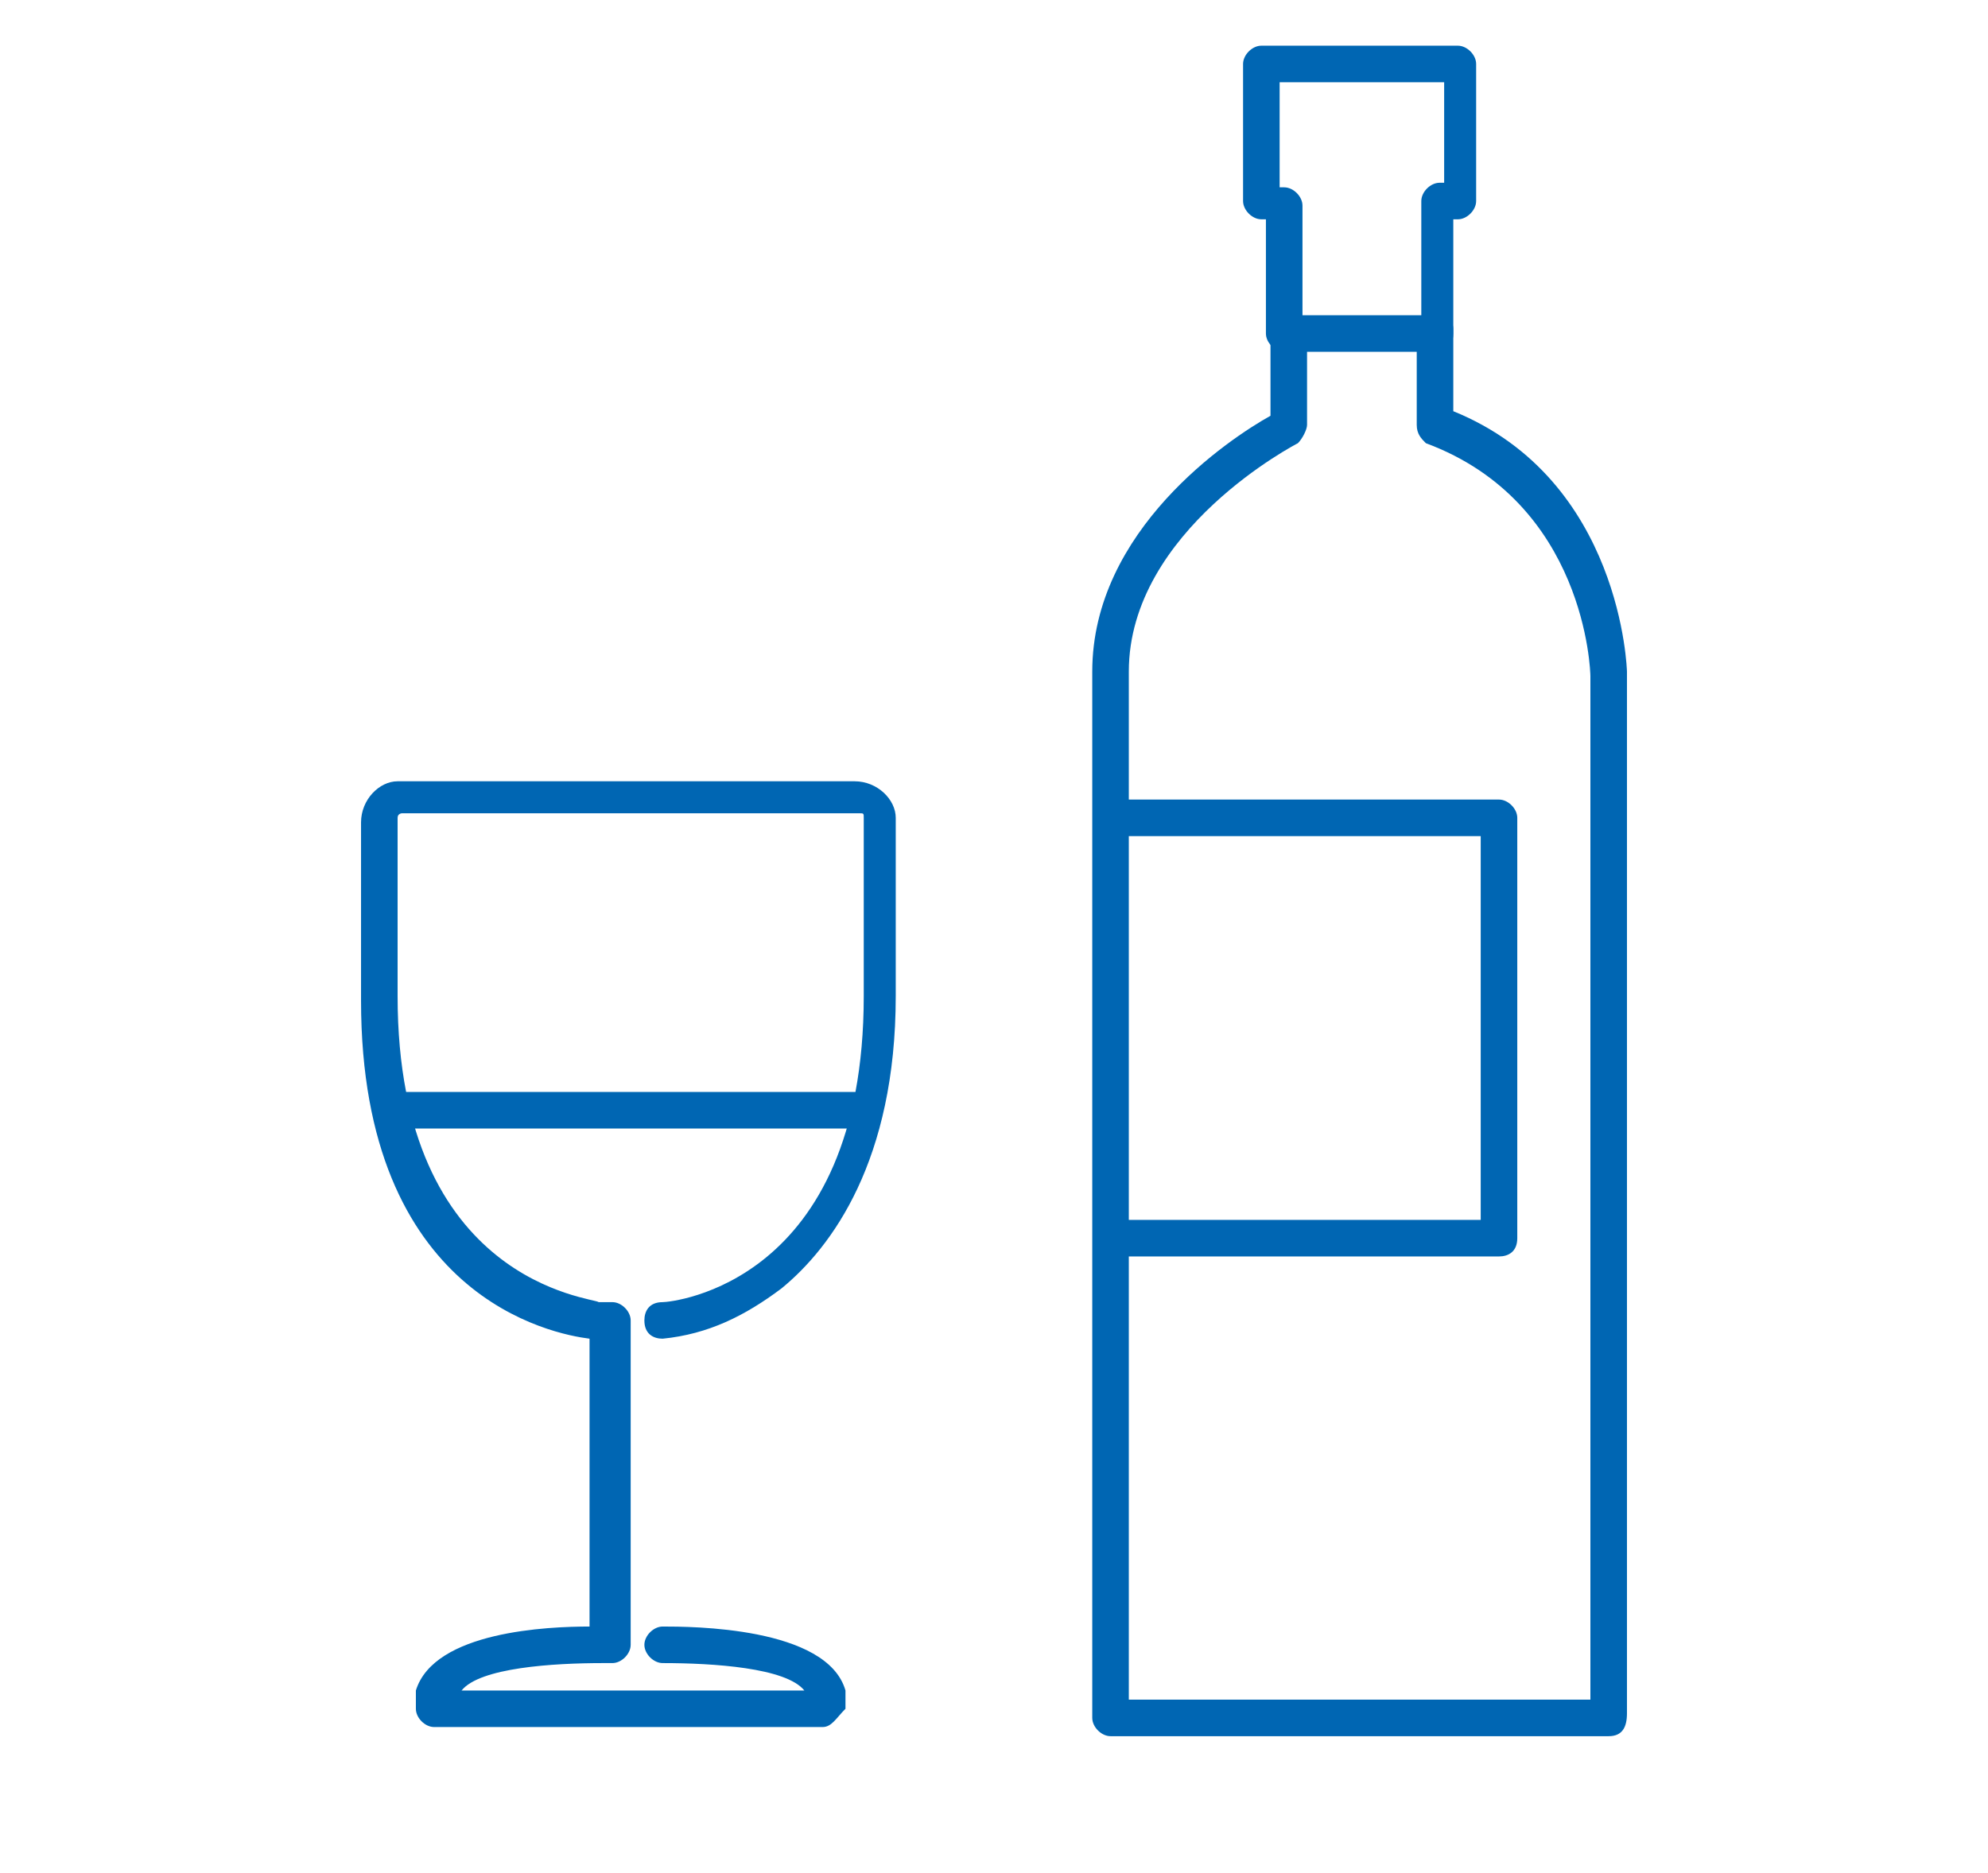 <?xml version="1.0" encoding="utf-8"?>
<!-- Generator: Adobe Illustrator 23.0.3, SVG Export Plug-In . SVG Version: 6.00 Build 0)  -->
<svg version="1.1" id="Слой_1" xmlns="http://www.w3.org/2000/svg" xmlns:xlink="http://www.w3.org/1999/xlink" x="0px" y="0px"
	 viewBox="0 0 43.5 41" style="enable-background:new 0 0 43.5 41;" xml:space="preserve">
<style type="text/css">
	.st0{fill:#0066B3;}
</style>
<g>
	<g>
		<path class="st0" d="M35.2,38H24.3c-0.2,0-0.4-0.2-0.4-0.4l0,0V14.7c0-3.1,3-5.1,3.9-5.6V7.2c0-0.2,0.2-0.4,0.4-0.4
			s0.4,0.2,0.4,0.4v2.1c0,0.1-0.1,0.3-0.2,0.4c0,0-3.7,1.9-3.7,5v22.5h10.1V14.8c0-0.1-0.1-3.8-3.6-5.1C31.1,9.6,31,9.5,31,9.3V7.2
			c0-0.2,0.2-0.4,0.4-0.4s0.4,0.2,0.4,0.4v1.8c3.7,1.5,3.8,5.7,3.8,5.7v22.8C35.6,37.8,35.5,38,35.2,38L35.2,38z"/>
		<path class="st0" d="M31.5,7.7h-3.4c-0.2,0-0.4-0.2-0.4-0.4V4.8h-0.1c-0.2,0-0.4-0.2-0.4-0.4v-3c0-0.2,0.2-0.4,0.4-0.4h4.3
			c0.2,0,0.4,0.2,0.4,0.4v3c0,0.2-0.2,0.4-0.4,0.4h-0.1v2.5C31.8,7.5,31.7,7.7,31.5,7.7L31.5,7.7z M28.5,6.9h2.6V4.4
			c0-0.2,0.2-0.4,0.4-0.4l0,0h0.1V1.8H28v2.3h0.1c0.2,0,0.4,0.2,0.4,0.4L28.5,6.9L28.5,6.9z"/>
		<path class="st0" d="M18,37.8H9.5c-0.2,0-0.4-0.2-0.4-0.4l0,0v-0.3c0,0,0-0.1,0-0.1c0.4-1.3,2.9-1.4,3.8-1.4v-6.3
			c-0.8-0.1-5-0.9-5-7.4v-3.9c0-0.5,0.4-0.9,0.8-0.9c0,0,0,0,0,0l5,0l5,0c0.5,0,0.9,0.4,0.9,0.8c0,0,0,0,0,0v3.9
			c0,3.6-1.4,5.5-2.5,6.4c-0.8,0.6-1.6,1-2.6,1.1c-0.2,0-0.4-0.1-0.4-0.4c0-0.2,0.1-0.4,0.4-0.4c0.2,0,4.4-0.4,4.4-6.7v-3.9
			c0-0.1,0-0.1-0.1-0.1l-5,0l-5,0c0,0-0.1,0-0.1,0.1v3.9c0,6.3,4.3,6.6,4.4,6.7h0.3c0.2,0,0.4,0.2,0.4,0.4v0V36
			c0,0.2-0.2,0.4-0.4,0.4l0,0h-0.2c-1.1,0-2.7,0.1-3.1,0.6h7.5c-0.4-0.5-2-0.6-3.1-0.6c-0.2,0-0.4-0.2-0.4-0.4l0,0
			c0-0.2,0.2-0.4,0.4-0.4c0.6,0,3.6,0,4,1.4c0,0,0,0.1,0,0.1v0.3C18.3,37.6,18.2,37.8,18,37.8z"/>
		<path class="st0" d="M32.8,27.5h-8.4c-0.2,0-0.4-0.2-0.4-0.4c0-0.2,0.2-0.3,0.4-0.4h8v-8.4h-8c-0.2,0-0.4-0.2-0.4-0.4
			c0-0.2,0.2-0.3,0.4-0.4h8.4c0.2,0,0.4,0.2,0.4,0.4v9.2C33.2,27.4,33,27.5,32.8,27.5z"/>
		<path class="st0" d="M18.8,24.7H8.7c-0.2,0-0.4-0.2-0.4-0.4s0.2-0.4,0.4-0.4h10.1c0.2,0,0.4,0.2,0.4,0.4S19,24.7,18.8,24.7z"/>
	</g>
</g>
</svg>
